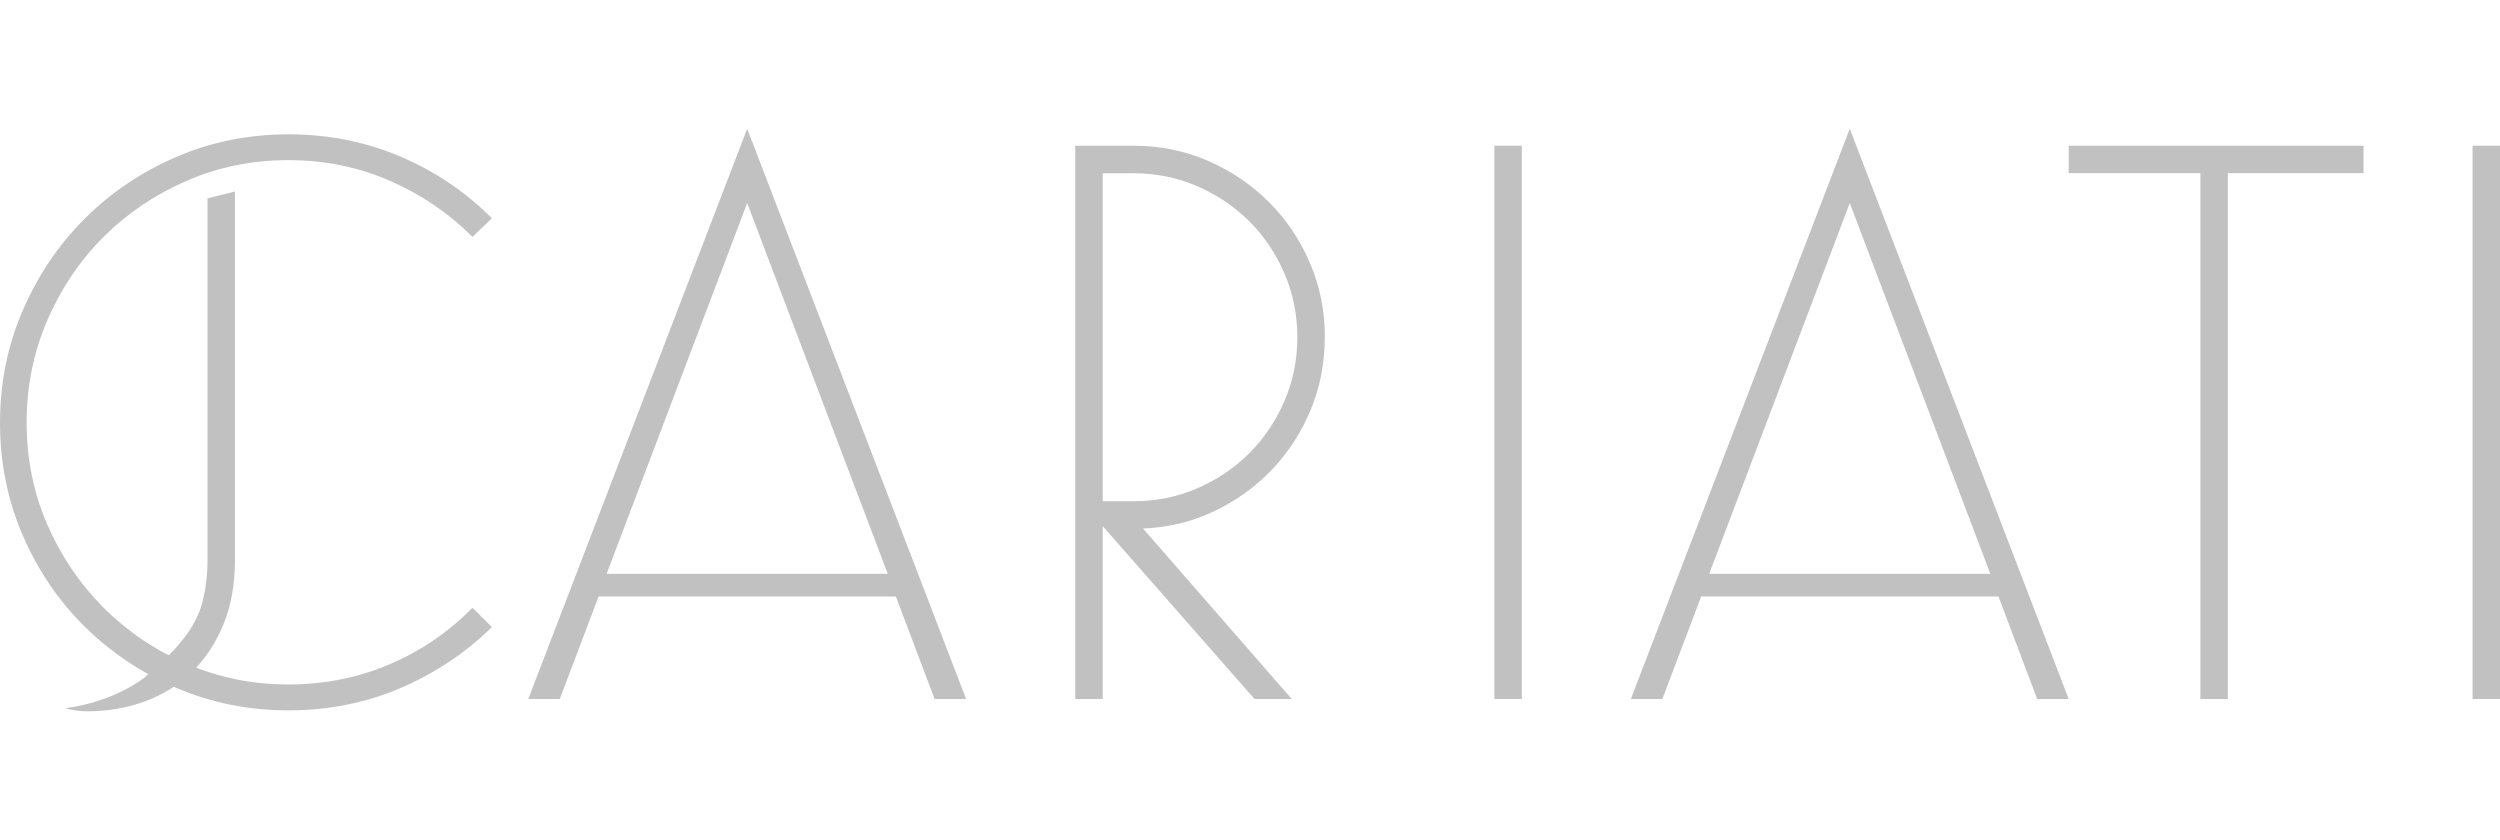 <svg width="122" height="41" viewBox="0 0 215.04 50.12" xmlns="http://www.w3.org/2000/svg" id="b">
<g id="c">
<path style="fill:#C1C1C1;" d="M42.31,42.87c-2.27,2.22-4.9,3.97-7.88,5.25-2.99,1.27-6.2,1.91-9.62,1.91s-6.65-.65-9.66-1.94c-3.01-1.3-5.64-3.06-7.88-5.28-2.25-2.22-4.02-4.84-5.32-7.85-1.3-3.01-1.95-6.23-1.95-9.66s.65-6.65,1.95-9.66c1.3-3.01,3.07-5.64,5.32-7.89,2.25-2.25,4.87-4.02,7.88-5.32,3.01-1.3,6.23-1.95,9.66-1.95s6.64.64,9.62,1.91c2.99,1.27,5.62,3.04,7.88,5.31l-1.67,1.6c-2.04-2.04-4.41-3.65-7.12-4.83-2.71-1.18-5.62-1.77-8.72-1.77s-6.02.59-8.75,1.78c-2.73,1.19-5.12,2.8-7.16,4.84-2.04,2.04-3.65,4.44-4.83,7.18-1.18,2.74-1.77,5.67-1.77,8.78s.59,6.03,1.77,8.75c1.18,2.72,2.79,5.1,4.83,7.15,2.04,2.04,4.42,3.66,7.16,4.84,2.73,1.18,5.65,1.78,8.75,1.78s6.01-.58,8.72-1.74c2.71-1.16,5.08-2.78,7.12-4.86l1.67,1.67Z"></path>
<path style="fill:#C1C1C1;" d="M77.06,40.23h-25.57l-3.34,8.82h-2.71L64.27,0l18.83,49.05h-2.71l-3.33-8.82ZM52.18,38.28h24.18l-12.09-31.89-12.09,31.89Z"></path>
<path style="fill:#C1C1C1;" d="M113.95,17.93c0,2.22-.4,4.31-1.21,6.25-.81,1.94-1.92,3.66-3.33,5.14-1.41,1.48-3.07,2.67-4.97,3.58-1.9.9-3.94,1.4-6.12,1.49l12.79,14.66h-3.2l-13.06-14.87v14.87h-2.36V1.46h5c2.27,0,4.4.43,6.39,1.29,1.99.86,3.74,2.04,5.25,3.54,1.51,1.51,2.69,3.25,3.54,5.25.86,1.99,1.29,4.12,1.29,6.39ZM111.59,17.93c0-1.95-.37-3.77-1.11-5.49-.74-1.71-1.75-3.21-3.02-4.48-1.28-1.27-2.77-2.28-4.48-3.02-1.71-.74-3.54-1.11-5.49-1.11h-2.64v28.21h2.64c1.95,0,3.78-.37,5.49-1.11,1.71-.74,3.21-1.75,4.48-3.02,1.27-1.27,2.28-2.77,3.02-4.48.74-1.71,1.11-3.54,1.11-5.49Z"></path>
<path style="fill:#C1C1C1;" d="M128.54,49.05V1.46h2.36v47.59h-2.36Z"></path>
<path style="fill:#C1C1C1;" d="M171.9,40.23h-25.57l-3.34,8.82h-2.71L159.11,0l18.83,49.05h-2.71l-3.33-8.82ZM147.02,38.28h24.18l-12.09-31.89-12.09,31.89Z"></path>
<path style="fill:#C1C1C1;" d="M191.63,3.82v45.23h-2.36V3.82h-11.33V1.46h25.36v2.36h-11.67Z"></path>
<path style="fill:#C1C1C1;" d="M212.68,49.05V1.46h2.36v47.59h-2.36Z"></path>
<path style="fill:#C1C1C1;" d="M12.3,47.31c1.28-1.09,2.61-2.27,3.62-3.62.57-.75,1.09-1.66,1.37-2.56.39-1.26.56-2.68.56-4V5.99l2.36-.59v31.73c0,2.08-.34,3.94-1.01,5.55-.67,1.62-1.59,2.98-2.74,4.1-1.16,1.11-2.51,1.94-4.06,2.5-1.55.56-3.18.83-4.89.83-.32,0-.65-.02-.97-.07-.33-.05-1.08-.18-.83-.21,4.1-.55,6.59-2.53,6.59-2.53Z"></path>
</g></svg>